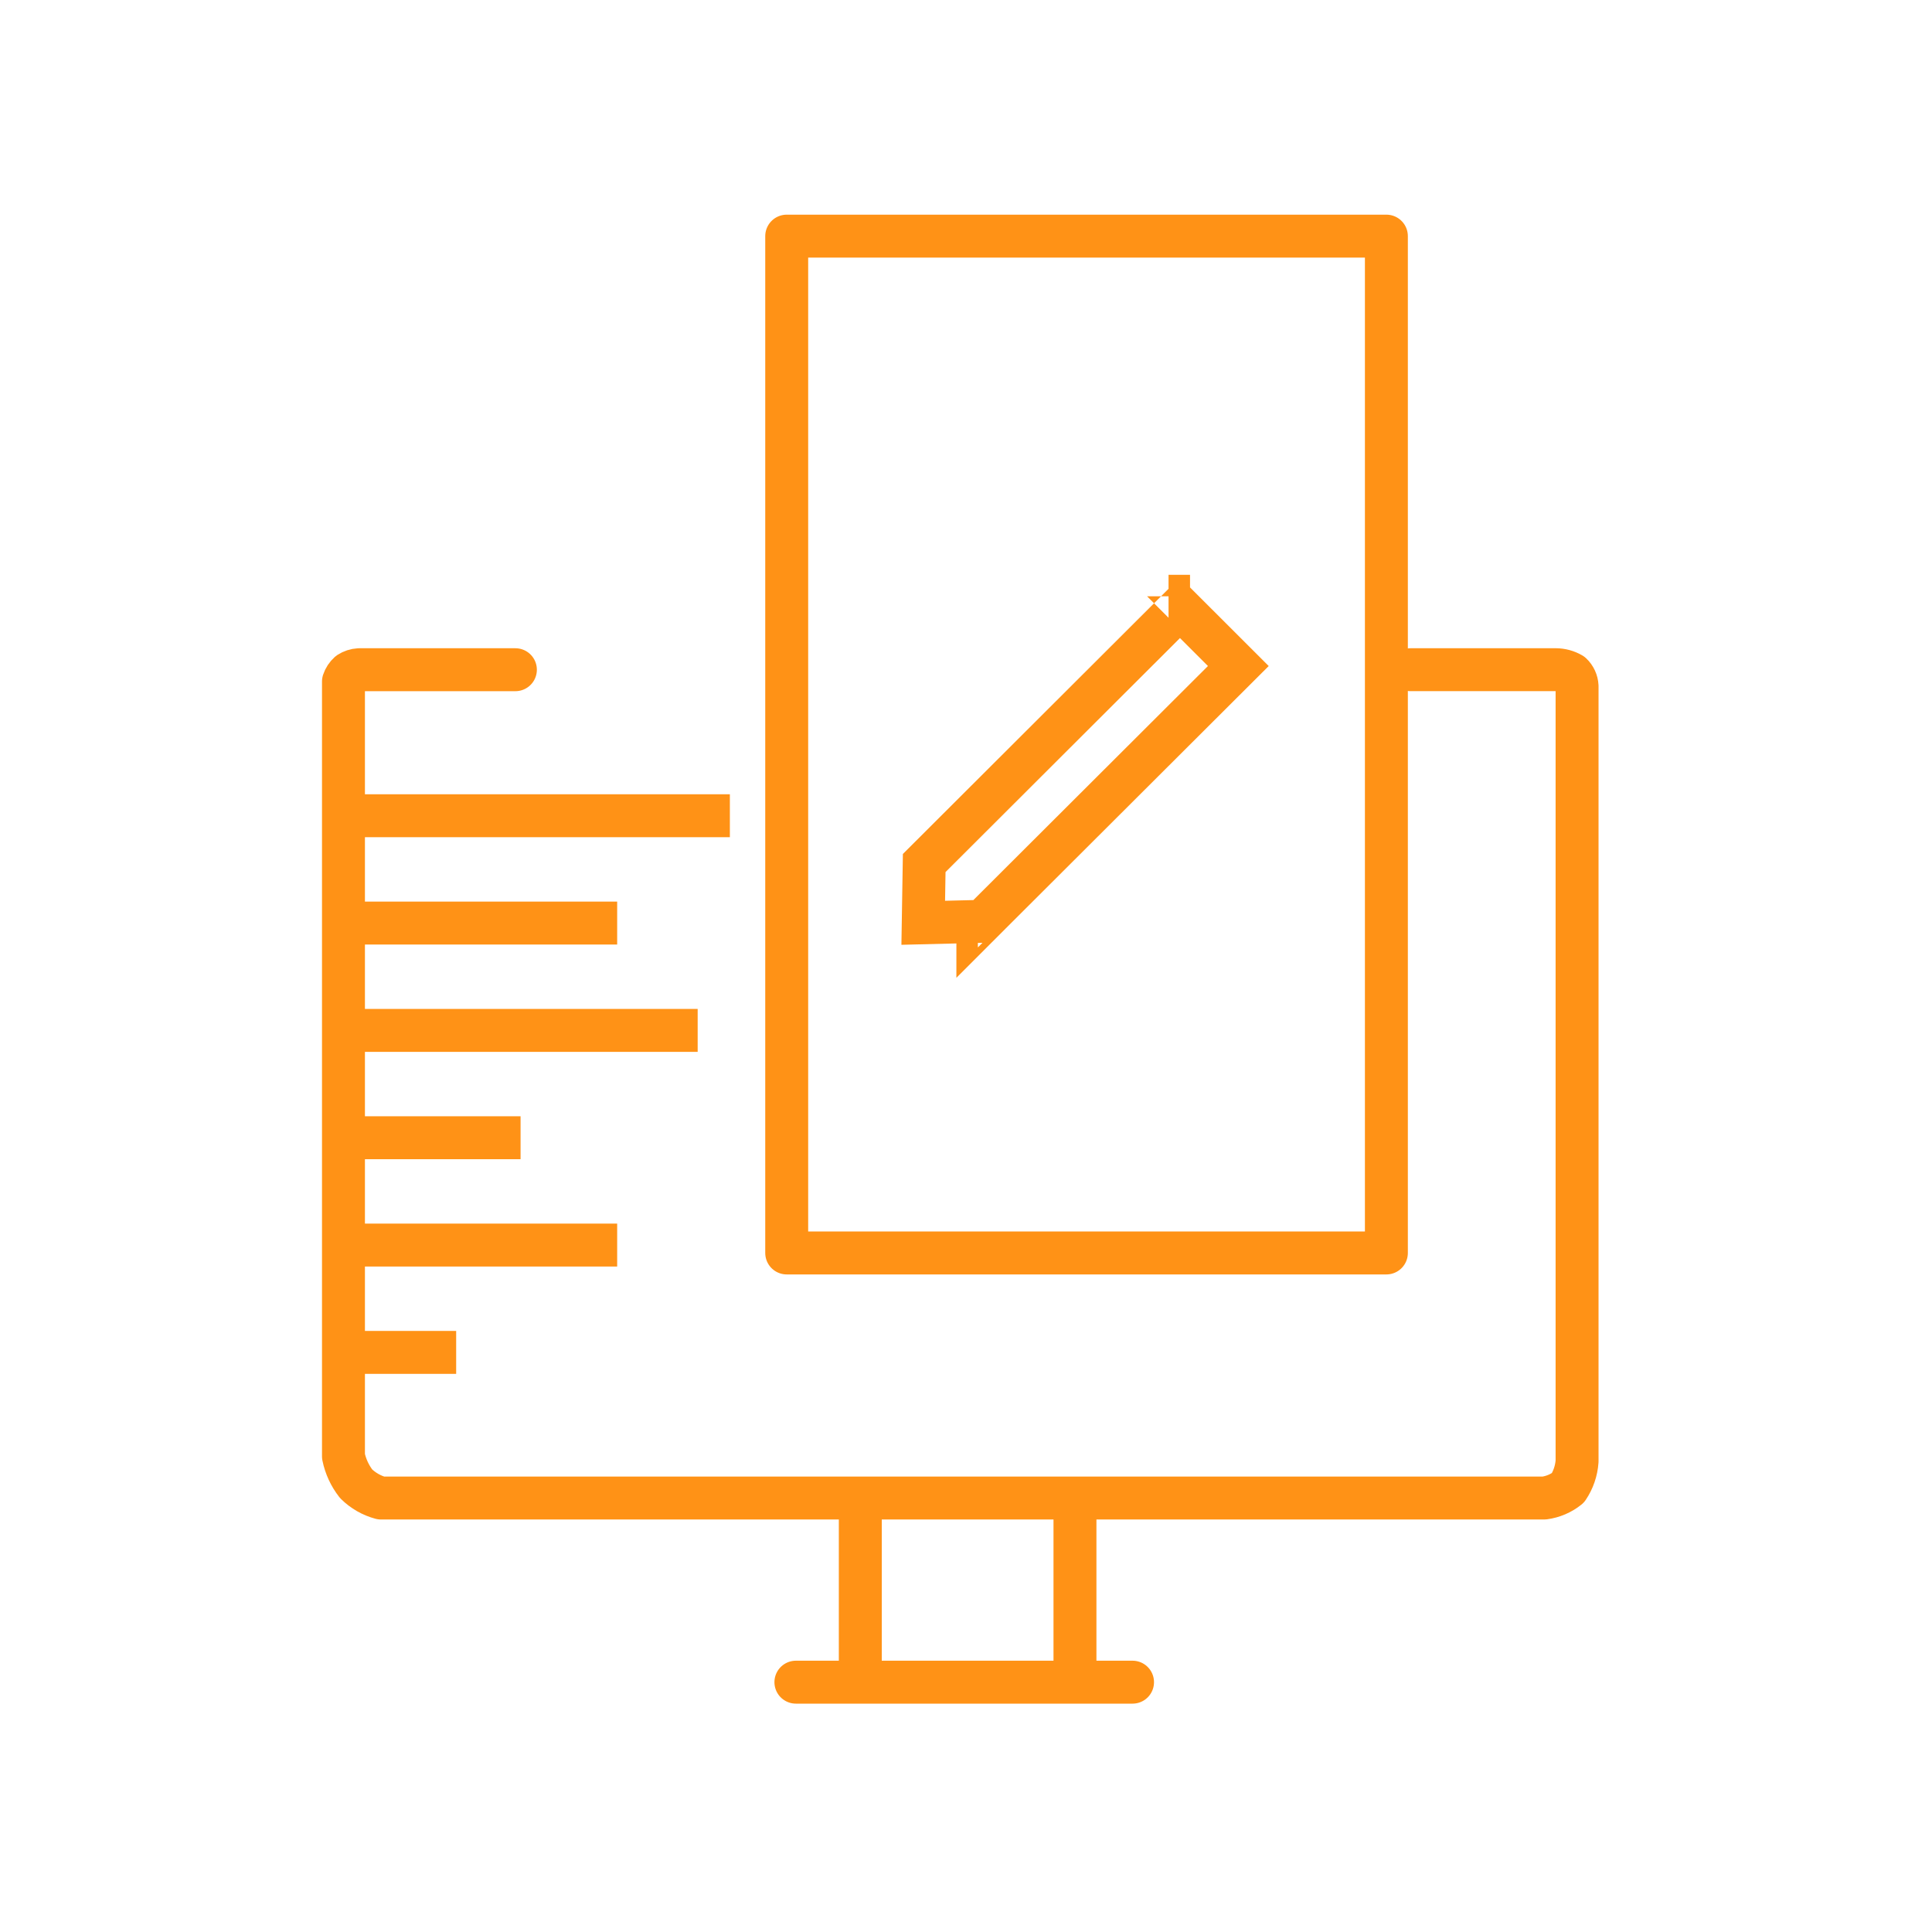 <svg width="90" height="90" viewBox="0 0 90 90" fill="none" xmlns="http://www.w3.org/2000/svg">
<path d="M37.076 78.362H52.758" stroke="#FF9216" stroke-width="2" stroke-linecap="round"/>
<path d="M24.009 31.198H16.723C16.559 31.207 16.401 31.259 16.263 31.348C16.142 31.456 16.051 31.594 16 31.748V67.841C16.095 68.307 16.297 68.745 16.59 69.12C16.912 69.438 17.312 69.667 17.749 69.784H71.935C72.34 69.73 72.722 69.567 73.041 69.312C73.288 68.943 73.435 68.516 73.466 68.072V31.965C73.456 31.748 73.362 31.543 73.203 31.394C72.981 31.266 72.73 31.198 72.474 31.197H65.713" stroke="#FF9216" stroke-width="2" stroke-linecap="round" stroke-linejoin="round"/>
<path d="M40.076 77.362V70.362" stroke="#FF9216" stroke-width="2" stroke-linecap="round"/>
<path d="M50.076 77.362V70.362" stroke="#FF9216" stroke-width="2" stroke-linecap="round"/>
<path d="M64.583 11H36.648V58.368H64.583V11Z" stroke="#FF9216" stroke-width="2" stroke-linejoin="round"/>
<path d="M45.767 42.919L43.008 42.987L43.053 40.203L54.968 28.31L57.686 31.026L45.767 42.919ZM54.436 27.778C54.436 27.778 54.436 27.777 54.435 27.777L54.436 27.777L54.436 27.778ZM45.552 43.135C45.552 43.134 45.552 43.134 45.553 43.134L45.552 43.135Z" stroke="#FF9216" stroke-width="2"/>
<line x1="16" y1="38" x2="34" y2="38" stroke="#FF9216" stroke-width="2"/>
<line x1="16" y1="43" x2="28.75" y2="43" stroke="#FF9216" stroke-width="2"/>
<line x1="16" y1="58" x2="28.75" y2="58" stroke="#FF9216" stroke-width="2"/>
<line x1="16" y1="53" x2="24.25" y2="53" stroke="#FF9216" stroke-width="2"/>
<line x1="16" y1="63" x2="21.25" y2="63" stroke="#FF9216" stroke-width="2"/>
<line x1="16" y1="48" x2="32.5" y2="48" stroke="#FF9216" stroke-width="2"/>
</svg>
